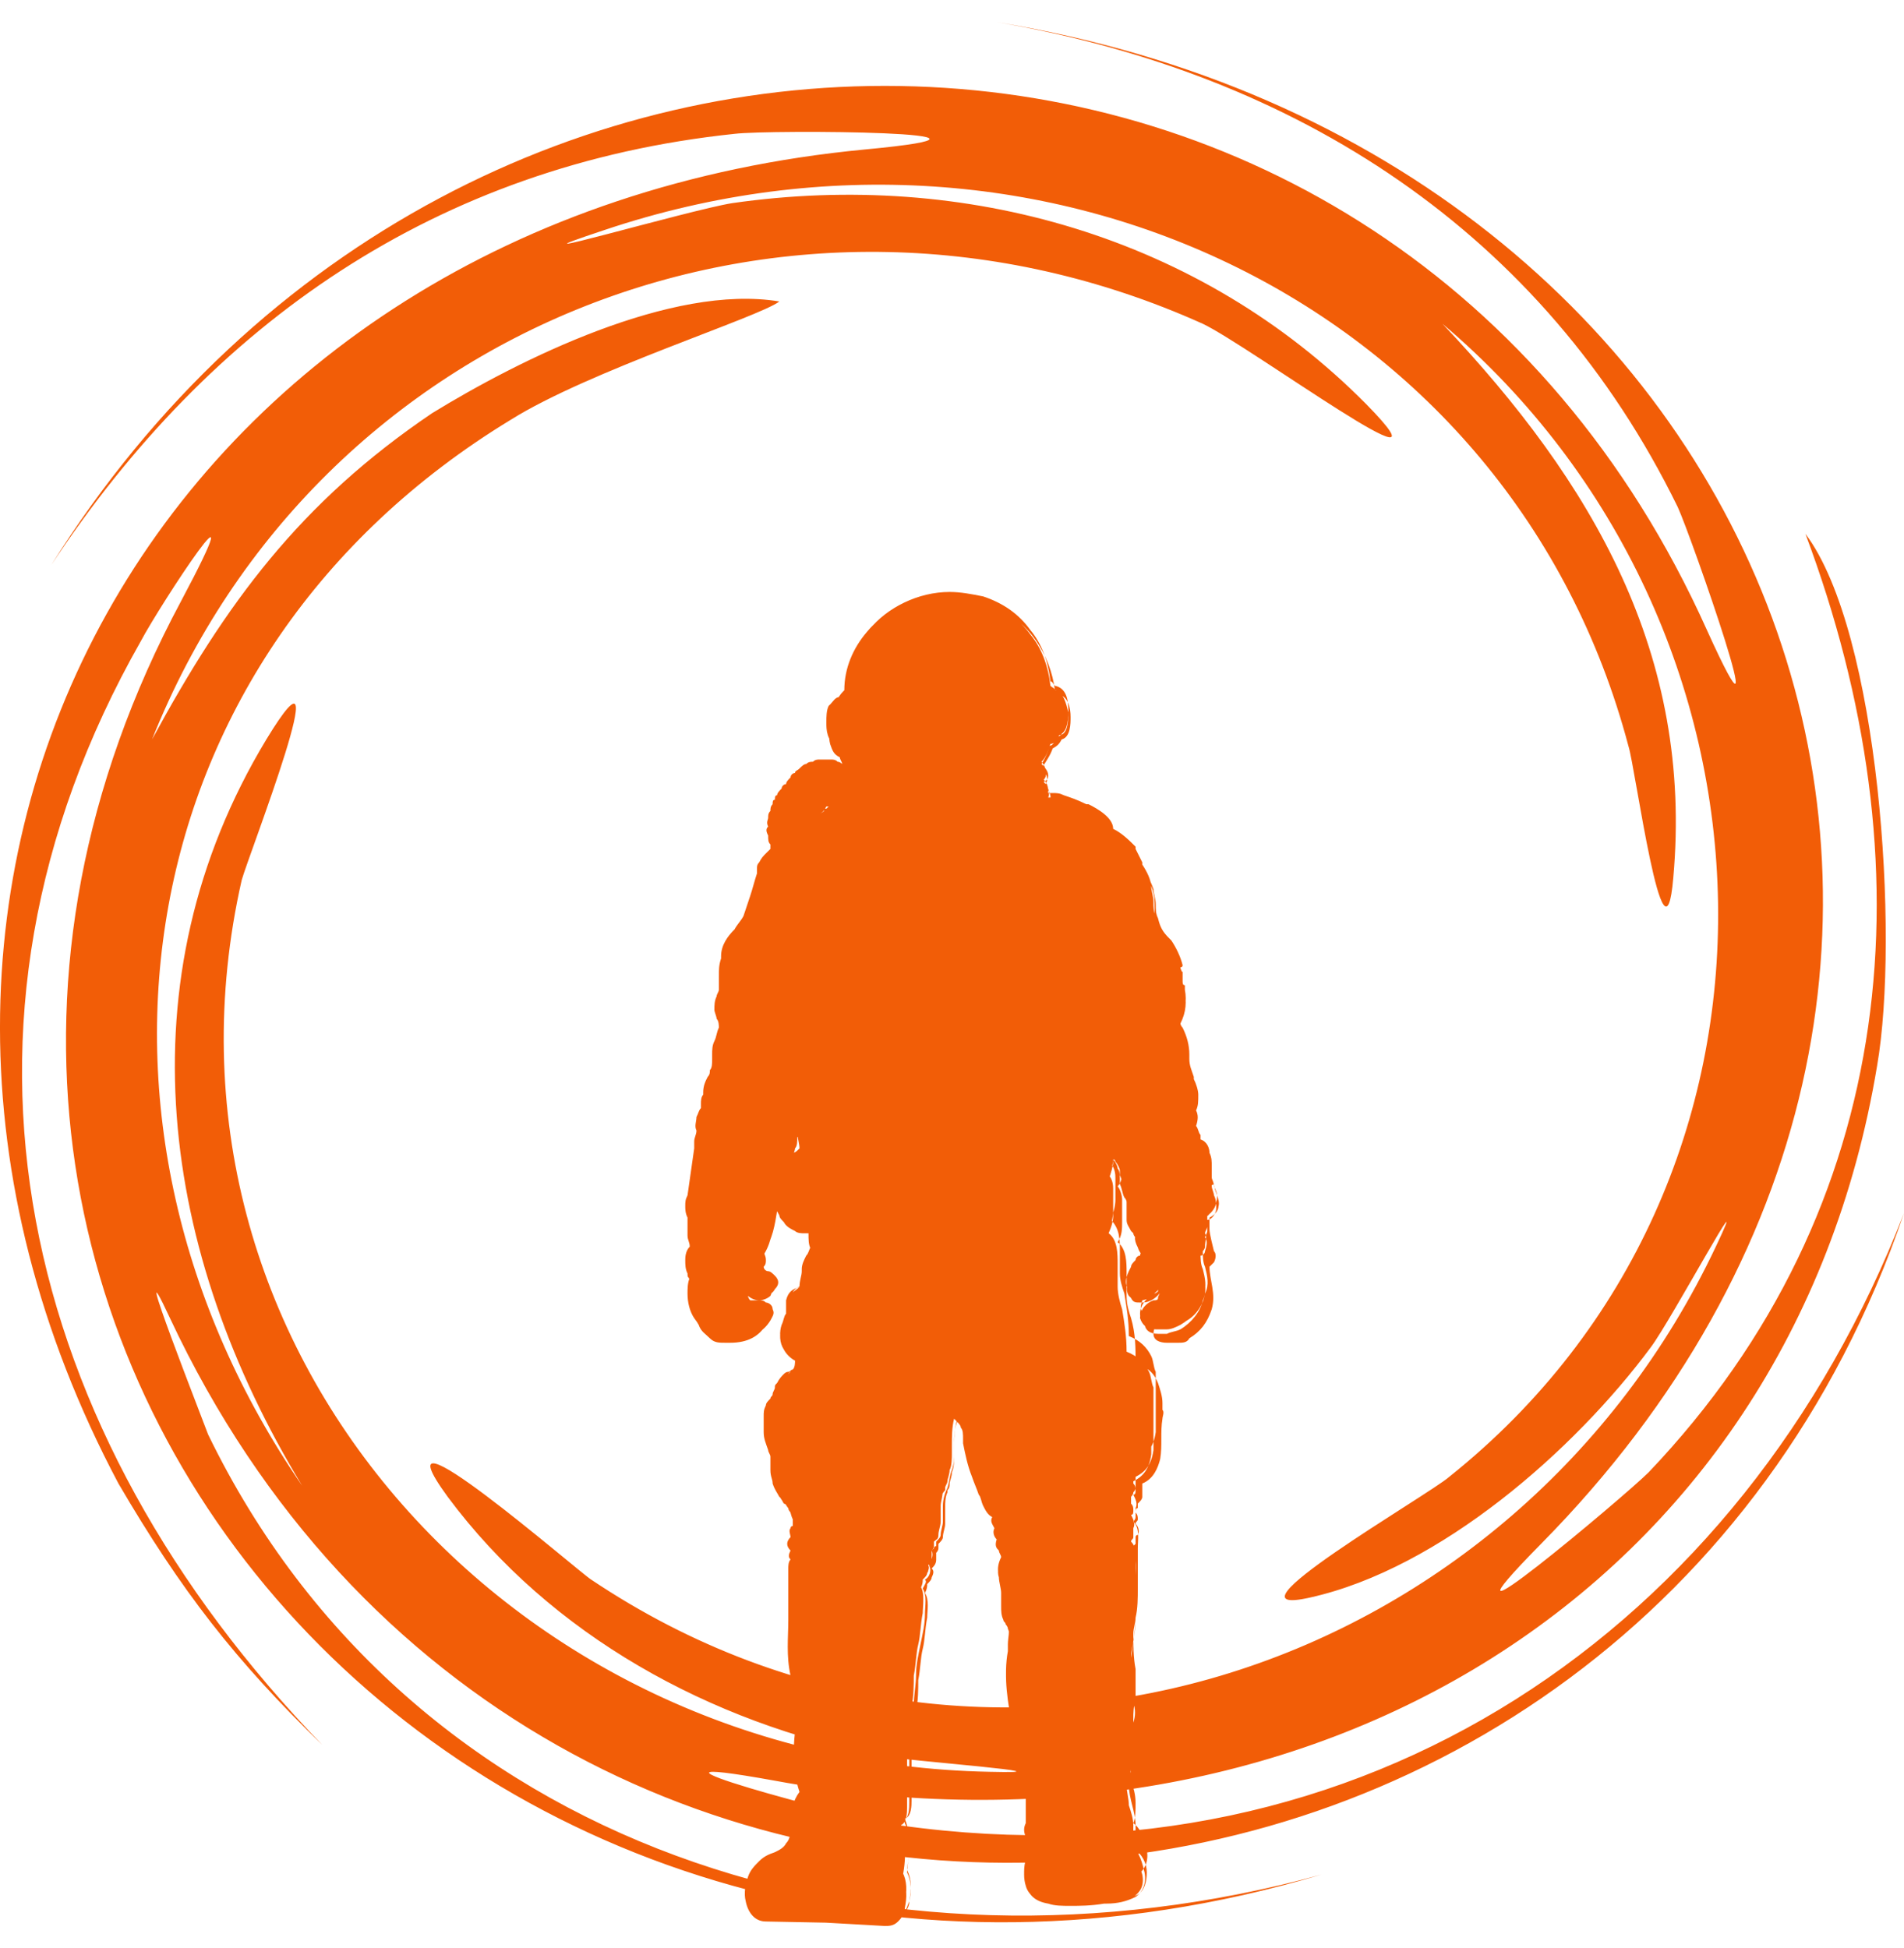 <svg width="43" height="44" viewBox="0 0 43 44" fill="none" xmlns="http://www.w3.org/2000/svg">
<path d="M17.297 43.399C17.044 43.399 16.893 43.197 16.842 42.945C16.791 42.743 16.842 42.541 16.893 42.39C16.943 42.238 17.044 42.137 17.146 42.036C17.247 41.935 17.348 41.885 17.5 41.834C17.601 41.784 17.702 41.734 17.753 41.633C17.854 41.532 17.854 41.38 17.854 41.229V41.178C17.854 40.926 17.904 40.674 18.056 40.472C17.904 40.018 17.955 39.563 17.955 39.109C17.955 38.756 17.955 38.302 17.854 37.847C17.753 37.393 17.803 36.989 17.803 36.586V35.425C17.803 35.374 17.803 35.273 17.854 35.223C17.803 35.172 17.803 35.122 17.854 35.021C17.803 34.92 17.753 34.819 17.854 34.718V34.516C17.854 34.466 17.904 34.466 17.904 34.466V34.315C17.854 34.214 17.854 34.113 17.854 34.062C17.803 34.012 17.803 33.961 17.753 33.961C17.702 33.911 17.702 33.86 17.652 33.86L17.5 33.557C17.5 33.457 17.449 33.356 17.449 33.255V32.952C17.449 32.901 17.399 32.851 17.399 32.8C17.348 32.649 17.297 32.548 17.297 32.397V32.043C17.297 31.942 17.297 31.892 17.348 31.791C17.348 31.741 17.399 31.69 17.449 31.64C17.449 31.589 17.5 31.589 17.5 31.539C17.5 31.488 17.55 31.438 17.55 31.387C17.55 31.337 17.55 31.337 17.601 31.286C17.652 31.185 17.702 31.135 17.753 31.084L17.854 30.984L17.904 30.933C17.955 30.883 17.955 30.782 17.955 30.731C17.854 30.681 17.753 30.58 17.702 30.479C17.601 30.328 17.601 30.126 17.652 29.974C17.702 29.873 17.702 29.823 17.753 29.722V29.419C17.803 29.217 17.955 29.167 18.056 29.066C18.056 28.965 18.107 28.813 18.107 28.712V28.662C18.107 28.561 18.157 28.46 18.208 28.359C18.259 28.309 18.259 28.258 18.309 28.157C18.259 28.056 18.259 27.955 18.259 27.804H18.208C18.157 27.804 18.056 27.804 18.006 27.753C17.904 27.703 17.753 27.653 17.702 27.552C17.652 27.501 17.601 27.451 17.601 27.4C17.55 27.35 17.55 27.299 17.55 27.249V27.35C17.5 27.653 17.449 28.006 17.247 28.258C17.247 28.309 17.297 28.359 17.297 28.46C17.297 28.511 17.297 28.561 17.247 28.611C17.247 28.662 17.297 28.712 17.348 28.712C17.399 28.712 17.449 28.763 17.5 28.813C17.601 28.914 17.601 29.015 17.5 29.116C17.449 29.217 17.348 29.268 17.196 29.268C17.095 29.268 16.994 29.217 16.943 29.167H16.893V29.268C16.893 29.268 16.893 29.318 16.943 29.369H17.095C17.146 29.369 17.196 29.369 17.247 29.419C17.297 29.47 17.399 29.47 17.399 29.57C17.449 29.671 17.399 29.722 17.348 29.823C17.196 30.075 16.943 30.227 16.488 30.277H16.387C16.235 30.277 16.134 30.277 15.982 30.126C15.881 30.025 15.78 29.924 15.678 29.772C15.577 29.621 15.527 29.419 15.527 29.217C15.527 29.116 15.527 28.965 15.577 28.864C15.527 28.864 15.527 28.813 15.527 28.763C15.476 28.662 15.476 28.561 15.476 28.46C15.476 28.41 15.476 28.258 15.577 28.157C15.577 28.056 15.527 28.006 15.527 27.905V27.501C15.476 27.4 15.476 27.299 15.476 27.249C15.476 27.148 15.476 27.097 15.527 26.997C15.577 26.643 15.628 26.29 15.678 25.937V25.785C15.678 25.684 15.729 25.634 15.729 25.533C15.678 25.432 15.729 25.331 15.729 25.23C15.78 25.129 15.78 25.079 15.83 25.028V24.927C15.83 24.877 15.83 24.776 15.881 24.725V24.675C15.881 24.523 15.931 24.422 15.982 24.322C16.032 24.271 16.032 24.221 16.032 24.17C16.083 24.12 16.083 24.019 16.083 23.918V23.817C16.083 23.716 16.083 23.615 16.134 23.514C16.184 23.413 16.184 23.312 16.235 23.211C16.235 23.161 16.235 23.06 16.184 23.009C16.184 22.959 16.134 22.858 16.134 22.808C16.134 22.707 16.134 22.606 16.184 22.505C16.184 22.454 16.235 22.404 16.235 22.353V22.05C16.235 21.899 16.235 21.798 16.285 21.647V21.596C16.285 21.344 16.437 21.142 16.589 20.991C16.64 20.89 16.741 20.789 16.791 20.688C16.842 20.536 16.893 20.385 16.943 20.234C16.994 20.082 17.044 19.88 17.095 19.729V19.628C17.095 19.578 17.095 19.527 17.146 19.477C17.196 19.376 17.247 19.325 17.297 19.275L17.399 19.174V19.073C17.348 19.022 17.348 18.972 17.348 18.871C17.297 18.77 17.297 18.72 17.348 18.669C17.297 18.568 17.348 18.518 17.348 18.467C17.348 18.417 17.348 18.366 17.399 18.316C17.399 18.265 17.399 18.215 17.449 18.164C17.449 18.114 17.449 18.063 17.5 18.063C17.5 18.013 17.5 17.962 17.55 17.962C17.55 17.912 17.601 17.861 17.652 17.811C17.652 17.761 17.702 17.71 17.753 17.71C17.753 17.66 17.803 17.609 17.854 17.559C17.854 17.508 17.905 17.458 17.955 17.458C17.955 17.407 18.006 17.407 18.056 17.357C18.107 17.306 18.157 17.256 18.208 17.256C18.259 17.205 18.309 17.205 18.36 17.205C18.41 17.155 18.461 17.155 18.512 17.155H18.765C18.815 17.155 18.866 17.155 18.916 17.205C18.95 17.205 18.984 17.222 19.018 17.256C19.018 17.205 18.967 17.155 18.967 17.105C18.866 17.054 18.815 17.003 18.765 16.852C18.714 16.751 18.714 16.448 18.714 16.297V16.247C18.714 16.145 18.714 15.994 18.765 15.893C18.815 15.843 18.866 15.742 18.967 15.742C19.018 15.641 19.068 15.59 19.119 15.54C19.169 15.035 19.321 14.581 19.625 14.228C20.03 13.723 20.738 13.37 21.446 13.37C21.699 13.37 21.952 13.42 22.205 13.471C22.66 13.622 23.015 13.874 23.268 14.228C23.521 14.53 23.672 14.934 23.723 15.389C23.774 15.389 23.774 15.439 23.824 15.489C24.077 15.54 24.128 15.792 24.128 16.045C24.128 16.347 24.077 16.549 23.925 16.6C23.875 16.701 23.824 16.802 23.723 16.802C23.672 16.953 23.622 17.105 23.521 17.205C23.571 17.256 23.622 17.357 23.622 17.458C23.622 17.508 23.622 17.559 23.571 17.609C23.672 17.71 23.672 17.811 23.672 17.912H23.774C23.875 17.912 23.925 17.912 24.027 17.962C24.178 18.013 24.33 18.063 24.533 18.164H24.583C24.786 18.265 25.14 18.467 25.14 18.72C25.342 18.82 25.494 18.972 25.646 19.123V19.174C25.696 19.275 25.747 19.376 25.797 19.477V19.527C25.899 19.678 26 19.88 26 20.032C26 20.133 26.05 20.234 26.05 20.385C26.05 20.486 26.05 20.587 26.101 20.688C26.152 20.839 26.202 20.991 26.354 21.142L26.405 21.192C26.506 21.344 26.658 21.546 26.658 21.748V21.849C26.658 21.899 26.658 21.95 26.708 21.95V22.151C26.708 22.202 26.708 22.252 26.759 22.252V22.353C26.809 22.606 26.759 22.858 26.658 23.11C26.658 23.161 26.708 23.211 26.708 23.211C26.809 23.413 26.86 23.615 26.86 23.817V23.918C26.86 24.069 26.911 24.17 26.961 24.322V24.372C27.012 24.473 27.062 24.624 27.062 24.725C27.062 24.877 27.062 24.978 27.012 25.079C27.062 25.18 27.062 25.28 27.012 25.432C27.062 25.482 27.062 25.583 27.113 25.634V25.735C27.265 25.785 27.315 25.937 27.315 26.038C27.366 26.139 27.366 26.239 27.366 26.34V26.593C27.366 26.643 27.416 26.694 27.416 26.795C27.467 26.895 27.518 26.997 27.467 27.148C27.467 27.249 27.366 27.4 27.265 27.451V27.703C27.265 27.753 27.214 27.804 27.214 27.855C27.265 27.955 27.214 28.006 27.214 28.157C27.214 28.208 27.164 28.258 27.164 28.258C27.164 28.359 27.164 28.511 27.214 28.611C27.265 28.813 27.315 29.015 27.214 29.217C27.164 29.52 26.961 29.772 26.708 29.873C26.607 29.924 26.506 29.974 26.405 29.974H26.101C25.899 29.974 25.747 29.873 25.747 29.671C25.747 29.47 25.899 29.318 26.05 29.217C26.084 29.217 26.118 29.2 26.152 29.167C26.152 29.116 26.202 29.066 26.202 29.015V28.965C26.152 29.066 26.05 29.116 25.949 29.167C25.848 29.217 25.797 29.217 25.696 29.217C25.595 29.217 25.544 29.167 25.494 29.116C25.342 28.965 25.494 28.712 25.544 28.611C25.544 28.561 25.595 28.511 25.646 28.46C25.646 28.41 25.696 28.359 25.747 28.359C25.747 28.326 25.764 28.292 25.797 28.258V28.157C25.696 28.056 25.595 27.905 25.646 27.753L25.544 27.653C25.494 27.552 25.443 27.451 25.443 27.35V26.946C25.443 26.946 25.443 26.895 25.393 26.845C25.342 26.744 25.342 26.643 25.291 26.542V26.441C25.291 26.34 25.291 26.239 25.241 26.189C25.241 26.139 25.19 26.088 25.19 26.038C25.19 26.139 25.14 26.239 25.089 26.29C25.14 26.34 25.19 26.441 25.19 26.593V27.097C25.19 27.249 25.14 27.4 25.089 27.552C25.291 27.753 25.291 28.006 25.291 28.258V28.763C25.291 28.914 25.342 29.066 25.393 29.217C25.443 29.52 25.494 29.823 25.494 30.176C25.747 30.277 25.899 30.428 26 30.63C26.05 30.731 26.05 30.883 26.101 30.984V32.346C26.05 32.7 25.899 32.851 25.696 32.952V33.204C25.696 33.255 25.646 33.305 25.595 33.356V33.507C25.646 33.557 25.646 33.608 25.646 33.658C25.646 33.709 25.646 33.759 25.595 33.759C25.646 33.86 25.696 33.961 25.646 34.062V34.113V34.264C25.646 34.298 25.629 34.331 25.595 34.365C25.747 34.516 25.696 34.769 25.696 34.971V35.879C25.696 36.081 25.696 36.333 25.646 36.535C25.646 36.636 25.595 36.788 25.595 36.889C25.595 37.141 25.595 37.444 25.646 37.696V38.403C25.595 38.554 25.595 38.705 25.595 38.806V39.311C25.595 39.361 25.595 39.462 25.544 39.513C25.544 39.614 25.494 39.664 25.494 39.765C25.494 39.917 25.544 40.068 25.544 40.219C25.595 40.371 25.646 40.522 25.646 40.724C25.646 40.876 25.646 41.078 25.595 41.178C25.797 41.33 25.848 41.582 25.899 41.784C25.949 42.036 25.848 42.238 25.696 42.339C25.494 42.44 25.241 42.491 25.038 42.491H24.988C24.684 42.541 24.431 42.541 24.229 42.541C24.027 42.541 23.875 42.541 23.723 42.491C23.419 42.44 23.217 42.289 23.166 42.036C23.116 41.885 23.116 41.683 23.166 41.481C23.116 41.38 23.116 41.279 23.166 41.178V41.078V40.169C23.166 40.118 23.166 40.068 23.217 40.018C23.065 39.866 23.065 39.664 23.015 39.462V39.866C22.964 39.614 22.913 39.311 22.863 39.008V38.958C22.762 38.403 22.66 37.847 22.762 37.292V37.141C22.762 36.989 22.812 36.838 22.762 36.737C22.762 36.687 22.711 36.636 22.711 36.636C22.711 36.636 22.66 36.586 22.66 36.535C22.61 36.434 22.61 36.333 22.61 36.232V35.93C22.61 35.829 22.559 35.677 22.559 35.576C22.509 35.425 22.559 35.273 22.61 35.172C22.61 35.122 22.559 35.072 22.559 35.021C22.509 34.971 22.458 34.92 22.509 34.769C22.458 34.718 22.408 34.617 22.458 34.516C22.408 34.416 22.357 34.365 22.408 34.264C22.306 34.214 22.256 34.113 22.205 34.012C22.155 33.911 22.155 33.81 22.104 33.759C22.053 33.608 22.003 33.507 21.952 33.356C21.851 33.103 21.8 32.851 21.75 32.599V32.498C21.75 32.397 21.75 32.296 21.699 32.245C21.699 32.195 21.649 32.144 21.598 32.094L21.547 32.043C21.497 32.245 21.497 32.447 21.497 32.649V32.8C21.497 32.952 21.497 33.103 21.446 33.204C21.446 33.305 21.396 33.406 21.396 33.457C21.396 33.507 21.345 33.557 21.345 33.608V33.658C21.244 33.759 21.244 33.86 21.244 34.012V34.113V34.365C21.244 34.466 21.193 34.567 21.193 34.668C21.193 34.718 21.143 34.769 21.092 34.819V34.92C21.092 34.971 21.041 35.021 21.041 35.021V35.122C21.041 35.223 20.991 35.273 20.94 35.324C20.991 35.374 20.991 35.425 20.94 35.526C20.94 35.576 20.89 35.627 20.839 35.677C20.839 35.728 20.839 35.778 20.788 35.829C20.89 35.98 20.839 36.232 20.839 36.384C20.788 36.636 20.788 36.889 20.738 37.09C20.687 37.292 20.687 37.545 20.637 37.797C20.637 37.999 20.637 38.251 20.586 38.504C20.586 38.605 20.535 38.705 20.535 38.806C20.535 38.907 20.485 39.059 20.485 39.21V40.775C20.485 40.876 20.485 41.078 20.333 41.178C20.434 41.481 20.485 41.834 20.384 42.289C20.485 42.491 20.485 42.693 20.434 42.995C20.434 43.096 20.384 43.197 20.282 43.298C20.181 43.399 20.08 43.399 19.928 43.45L17.297 43.399ZM18.006 25.684C18.006 25.785 18.006 25.886 17.955 25.937C17.955 25.97 17.938 26.004 17.904 26.038C17.955 26.038 18.006 25.987 18.006 25.987L18.056 25.937C18.056 25.836 18.006 25.684 18.006 25.583C18.04 25.617 18.04 25.651 18.006 25.684ZM17.297 43.349C17.044 43.349 16.893 43.197 16.842 42.945C16.791 42.743 16.842 42.592 16.893 42.39C16.943 42.289 17.044 42.137 17.146 42.036C17.247 41.935 17.348 41.885 17.5 41.834C17.601 41.784 17.702 41.734 17.753 41.633C17.854 41.532 17.854 41.38 17.854 41.229V41.178C17.854 40.926 17.904 40.674 18.056 40.472C17.904 40.018 17.905 39.563 17.955 39.109C17.955 38.756 17.955 38.302 17.854 37.847C17.753 37.393 17.803 36.989 17.803 36.586V35.425C17.803 35.374 17.854 35.273 17.854 35.223C17.803 35.172 17.803 35.122 17.854 35.021C17.753 34.92 17.753 34.819 17.854 34.718C17.854 34.668 17.803 34.567 17.854 34.516C17.854 34.466 17.904 34.466 17.904 34.466V34.315C17.854 34.214 17.854 34.113 17.803 34.062C17.753 34.012 17.753 33.961 17.702 33.911C17.652 33.86 17.652 33.81 17.601 33.81C17.55 33.709 17.5 33.658 17.449 33.507C17.449 33.406 17.399 33.356 17.399 33.204V32.901C17.399 32.851 17.348 32.8 17.348 32.75C17.297 32.599 17.247 32.498 17.247 32.346V31.993C17.247 31.892 17.247 31.842 17.297 31.741C17.297 31.69 17.348 31.64 17.399 31.589C17.399 31.539 17.449 31.539 17.449 31.488C17.449 31.438 17.5 31.387 17.5 31.337C17.5 31.286 17.5 31.286 17.55 31.236C17.601 31.135 17.652 31.084 17.702 31.034C17.736 31 17.77 30.984 17.803 30.984C17.854 30.984 17.854 30.933 17.904 30.933C17.955 30.883 18.006 30.782 18.006 30.681C17.904 30.63 17.803 30.529 17.702 30.428C17.601 30.277 17.601 30.075 17.652 29.924C17.702 29.823 17.702 29.722 17.753 29.671V29.369C17.803 29.167 17.904 29.116 18.056 29.066C18.056 28.914 18.107 28.813 18.107 28.712V28.662C18.107 28.561 18.157 28.46 18.208 28.41C18.259 28.359 18.309 28.258 18.309 28.208C18.259 28.107 18.259 28.006 18.259 27.855H18.157C18.107 27.855 18.006 27.855 17.955 27.804C17.854 27.753 17.753 27.703 17.702 27.602C17.652 27.552 17.601 27.501 17.601 27.451C17.55 27.35 17.5 27.299 17.5 27.198V27.4C17.449 27.703 17.399 28.056 17.196 28.309C17.196 28.359 17.247 28.41 17.247 28.511C17.247 28.561 17.247 28.611 17.196 28.662C17.247 28.712 17.247 28.763 17.297 28.763C17.348 28.763 17.399 28.813 17.449 28.864C17.5 28.965 17.55 29.066 17.449 29.167C17.399 29.268 17.297 29.268 17.196 29.268C17.095 29.268 16.994 29.217 16.943 29.167H16.893V29.318C16.893 29.369 16.893 29.419 16.994 29.419C17.044 29.419 17.095 29.369 17.146 29.369C17.196 29.369 17.247 29.369 17.297 29.419C17.348 29.419 17.449 29.47 17.449 29.57C17.5 29.671 17.449 29.722 17.399 29.823C17.247 30.075 16.994 30.227 16.589 30.227H16.488C16.336 30.227 16.235 30.227 16.134 30.126C16.032 30.025 15.931 29.924 15.881 29.772C15.78 29.621 15.729 29.419 15.729 29.217C15.729 29.116 15.729 28.965 15.78 28.864C15.729 28.864 15.729 28.813 15.678 28.763C15.628 28.662 15.628 28.561 15.628 28.46C15.628 28.359 15.678 28.208 15.729 28.157C15.729 28.056 15.678 27.955 15.678 27.905V27.501C15.628 27.4 15.628 27.299 15.628 27.249C15.628 27.198 15.628 27.097 15.678 26.997C15.729 26.643 15.78 26.29 15.83 25.937V25.785C15.83 25.684 15.881 25.583 15.881 25.533C15.83 25.432 15.881 25.331 15.881 25.23C15.931 25.129 15.931 25.079 15.982 25.028V24.927C15.982 24.877 15.982 24.776 16.032 24.725V24.675C16.032 24.523 16.083 24.422 16.134 24.322C16.184 24.271 16.184 24.221 16.184 24.17C16.235 24.12 16.235 24.019 16.235 23.918V23.817C16.235 23.716 16.235 23.615 16.285 23.514C16.336 23.413 16.336 23.312 16.387 23.211C16.387 23.161 16.387 23.06 16.336 23.009C16.336 22.959 16.285 22.858 16.285 22.808C16.285 22.707 16.285 22.606 16.336 22.505C16.336 22.454 16.387 22.404 16.387 22.353V22.05C16.387 21.899 16.387 21.798 16.437 21.647V21.596C16.437 21.344 16.589 21.142 16.741 20.991C16.791 20.89 16.893 20.789 16.943 20.688C16.994 20.536 17.044 20.385 17.095 20.234C17.146 20.082 17.196 19.88 17.247 19.729V19.628C17.247 19.578 17.247 19.527 17.297 19.477C17.348 19.376 17.399 19.325 17.449 19.275L17.55 19.174C17.55 19.123 17.5 19.123 17.55 19.073C17.55 19.022 17.5 18.972 17.5 18.921C17.449 18.82 17.449 18.77 17.5 18.72C17.449 18.619 17.5 18.568 17.5 18.568C17.5 18.518 17.5 18.467 17.55 18.417C17.55 18.366 17.55 18.316 17.601 18.265C17.601 18.215 17.601 18.164 17.652 18.164C17.652 18.114 17.652 18.063 17.702 18.063C17.702 18.013 17.753 17.962 17.803 17.912C17.803 17.861 17.854 17.811 17.904 17.811C17.904 17.761 17.955 17.71 18.006 17.66C18.006 17.609 18.056 17.559 18.107 17.559C18.107 17.508 18.157 17.508 18.208 17.458C18.259 17.407 18.309 17.357 18.36 17.357C18.41 17.306 18.461 17.306 18.512 17.306C18.562 17.256 18.613 17.256 18.663 17.256H18.916C18.967 17.256 19.018 17.256 19.068 17.306C19.119 17.306 19.169 17.357 19.22 17.357C19.169 17.256 19.119 17.205 19.119 17.105C19.018 17.054 18.967 17.003 18.916 16.852C18.663 16.751 18.663 16.448 18.663 16.347V16.297C18.663 16.196 18.663 16.045 18.714 15.944C18.765 15.893 18.815 15.843 18.916 15.792C18.967 15.691 19.018 15.641 19.068 15.59C19.068 15.086 19.271 14.632 19.574 14.278C19.979 13.774 20.687 13.471 21.396 13.471C21.649 13.471 21.902 13.521 22.155 13.572C22.61 13.723 22.964 13.975 23.217 14.329C23.47 14.632 23.622 15.035 23.672 15.489C23.706 15.523 23.74 15.557 23.774 15.59C24.027 15.641 24.027 15.893 24.077 16.095C24.077 16.398 24.027 16.6 23.875 16.65C23.824 16.751 23.774 16.852 23.672 16.852C23.622 17.003 23.571 17.155 23.47 17.256C23.521 17.306 23.622 17.407 23.571 17.508C23.571 17.559 23.571 17.609 23.521 17.66C23.622 17.761 23.672 17.861 23.622 18.013H23.723C23.824 18.013 23.875 18.013 23.976 18.063C24.128 18.114 24.28 18.164 24.482 18.265H24.533C24.735 18.366 25.089 18.568 25.089 18.82C25.291 18.921 25.494 19.073 25.595 19.224C25.646 19.325 25.696 19.426 25.747 19.527V19.578C25.848 19.729 25.949 19.931 25.949 20.082C25.949 20.183 26 20.284 26 20.435C26 20.536 26 20.637 26.05 20.738C26.101 20.94 26.152 21.041 26.303 21.192L26.354 21.243C26.455 21.394 26.607 21.596 26.607 21.798V21.899C26.607 21.95 26.607 22 26.658 22.05V22.252C26.658 22.303 26.658 22.353 26.708 22.353V22.454C26.759 22.707 26.708 22.959 26.607 23.211C26.607 23.262 26.658 23.312 26.658 23.312C26.759 23.514 26.759 23.716 26.809 23.918V24.019C26.809 24.17 26.86 24.271 26.911 24.422V24.473C26.961 24.574 27.012 24.725 27.012 24.826C27.012 24.978 27.012 25.079 26.961 25.18C27.012 25.28 27.012 25.381 26.961 25.533C27.012 25.583 27.012 25.684 27.062 25.735V25.836C27.214 25.886 27.265 26.038 27.265 26.139C27.315 26.239 27.315 26.34 27.315 26.441V26.694C27.315 26.744 27.366 26.845 27.366 26.895C27.416 26.997 27.467 27.097 27.416 27.198C27.416 27.299 27.315 27.451 27.214 27.501V27.753C27.214 27.804 27.164 27.855 27.164 27.905C27.214 27.955 27.214 28.056 27.164 28.208C27.164 28.258 27.113 28.309 27.113 28.309C27.113 28.41 27.113 28.561 27.164 28.662C27.214 28.864 27.265 29.066 27.164 29.268C27.113 29.57 26.911 29.772 26.658 29.924C26.556 29.974 26.455 30.025 26.354 30.025H26.101C25.899 30.025 25.797 29.924 25.747 29.772C25.747 29.57 25.899 29.419 26.05 29.369C26.101 29.369 26.152 29.369 26.152 29.318C26.152 29.268 26.202 29.217 26.202 29.167V29.066C26.152 29.167 26.05 29.217 25.949 29.318C25.848 29.369 25.797 29.369 25.696 29.369C25.595 29.369 25.544 29.318 25.494 29.268C25.393 29.116 25.494 28.914 25.544 28.763C25.544 28.712 25.595 28.662 25.646 28.611C25.696 28.561 25.696 28.511 25.747 28.511C25.747 28.46 25.747 28.41 25.797 28.41V28.309C25.696 28.208 25.595 28.006 25.646 27.905L25.544 27.804C25.494 27.703 25.443 27.653 25.443 27.552V27.148C25.443 27.148 25.443 27.097 25.393 27.047C25.342 26.946 25.342 26.845 25.291 26.744V26.643C25.291 26.542 25.291 26.441 25.241 26.391C25.241 26.34 25.19 26.239 25.14 26.189C25.14 26.29 25.089 26.441 25.038 26.542C25.089 26.593 25.14 26.694 25.14 26.845V27.35C25.14 27.501 25.089 27.653 25.038 27.855C25.241 28.006 25.241 28.309 25.241 28.561V29.066C25.241 29.217 25.291 29.419 25.342 29.57C25.393 29.873 25.443 30.176 25.443 30.529C25.696 30.63 25.848 30.782 25.949 30.984C26 31.084 26 31.236 26.05 31.337V32.75C26 33.103 25.848 33.255 25.646 33.356V33.608C25.646 33.658 25.595 33.709 25.544 33.759V33.961C25.595 34.012 25.595 34.062 25.595 34.113C25.595 34.163 25.595 34.214 25.544 34.214C25.595 34.315 25.646 34.416 25.595 34.516V34.567V34.718C25.595 34.769 25.544 34.769 25.544 34.819C25.696 34.971 25.646 35.223 25.646 35.425V36.384C25.646 36.586 25.646 36.838 25.595 37.04C25.595 37.141 25.544 37.292 25.544 37.393C25.544 37.645 25.544 37.948 25.595 38.201V38.907C25.544 39.059 25.544 39.21 25.544 39.361V39.866C25.544 39.917 25.544 40.018 25.494 40.068C25.494 40.169 25.443 40.219 25.443 40.32C25.443 40.472 25.494 40.623 25.494 40.775C25.544 40.926 25.595 41.078 25.595 41.229C25.595 41.38 25.595 41.582 25.544 41.683C25.747 41.834 25.797 42.087 25.848 42.289C25.899 42.541 25.797 42.743 25.646 42.844C25.443 42.945 25.241 42.995 24.988 42.995H24.937C24.634 43.046 24.381 43.046 24.178 43.046C23.976 43.046 23.824 43.046 23.672 42.995C23.369 42.945 23.217 42.793 23.166 42.541C23.116 42.39 23.116 42.188 23.166 41.986C23.116 41.885 23.116 41.784 23.166 41.683V41.582V40.674C23.166 40.623 23.166 40.573 23.217 40.522C23.065 40.371 23.065 40.169 23.015 39.967V39.917C22.964 39.664 22.913 39.361 22.863 39.059V39.008C22.762 38.453 22.66 37.898 22.762 37.343V37.191C22.812 37.04 22.812 36.889 22.762 36.788C22.762 36.737 22.711 36.687 22.711 36.687C22.711 36.636 22.66 36.636 22.66 36.586C22.61 36.485 22.61 36.384 22.61 36.283V35.98C22.61 35.879 22.559 35.728 22.559 35.627C22.509 35.475 22.559 35.324 22.66 35.223C22.61 35.172 22.61 35.122 22.61 35.021C22.559 34.971 22.509 34.92 22.559 34.769C22.509 34.718 22.509 34.617 22.559 34.516C22.509 34.416 22.458 34.315 22.509 34.264C22.408 34.214 22.357 34.113 22.306 34.012C22.256 33.911 22.256 33.86 22.205 33.759C22.155 33.608 22.104 33.507 22.053 33.356C21.952 33.103 21.902 32.851 21.851 32.599V32.498C21.851 32.397 21.851 32.296 21.8 32.245C21.8 32.195 21.75 32.144 21.699 32.094L21.649 32.043C21.547 32.245 21.547 32.447 21.547 32.7V32.851C21.547 33.002 21.547 33.154 21.497 33.255C21.497 33.356 21.446 33.457 21.446 33.507C21.446 33.557 21.446 33.608 21.396 33.658V33.709C21.345 33.81 21.345 33.961 21.345 34.062V34.416C21.345 34.516 21.294 34.617 21.294 34.718C21.294 34.769 21.244 34.819 21.193 34.87V34.971C21.193 35.004 21.176 35.038 21.143 35.072V35.223C21.143 35.324 21.092 35.374 21.041 35.425C21.092 35.475 21.092 35.526 21.041 35.627C21.041 35.677 20.991 35.728 20.94 35.778C20.94 35.829 20.94 35.879 20.89 35.98C20.991 36.132 20.94 36.384 20.94 36.535C20.89 36.788 20.89 37.04 20.839 37.242C20.788 37.444 20.788 37.696 20.738 37.948C20.738 38.15 20.738 38.403 20.687 38.655C20.687 38.756 20.637 38.857 20.637 38.958C20.637 39.059 20.586 39.21 20.586 39.361V40.018V39.866V40.674C20.586 40.775 20.586 41.027 20.434 41.078C20.535 41.33 20.586 41.683 20.485 42.188V42.238C20.586 42.44 20.586 42.642 20.535 42.945C20.535 43.046 20.485 43.147 20.384 43.248C20.282 43.349 20.181 43.349 20.08 43.349H17.297ZM18.006 25.684C18.006 25.785 18.006 25.886 17.955 25.937C17.955 25.987 17.904 26.088 17.904 26.139C17.955 26.088 18.006 26.038 18.107 25.987L18.157 25.937C18.107 25.735 18.107 25.533 18.107 25.331C18.107 25.365 18.09 25.398 18.056 25.432C18.056 25.533 18.056 25.583 18.006 25.684ZM18.512 18.366C18.613 18.366 18.613 18.316 18.663 18.265C18.714 18.215 18.765 18.215 18.815 18.164C18.815 18.164 18.765 18.215 18.714 18.215H18.663C18.613 18.316 18.562 18.366 18.512 18.366ZM17.297 43.349C17.095 43.349 16.943 43.197 16.893 42.945C16.842 42.743 16.893 42.592 16.943 42.44C16.994 42.339 17.095 42.188 17.196 42.087C17.297 41.986 17.399 41.935 17.55 41.885C17.652 41.834 17.753 41.784 17.854 41.683C17.955 41.582 17.955 41.431 17.955 41.279V41.229C17.955 40.977 18.006 40.724 18.157 40.522C18.006 40.068 18.006 39.614 18.056 39.16C18.056 38.806 18.056 38.352 17.955 37.898C17.854 37.444 17.904 37.04 17.904 36.636V35.475C17.904 35.374 17.955 35.324 18.006 35.273C17.955 35.223 17.955 35.122 18.006 35.072C17.904 34.971 17.905 34.87 17.955 34.819C17.955 34.769 17.905 34.718 17.955 34.668C17.955 34.617 18.006 34.617 18.006 34.617V34.466C17.955 34.365 17.955 34.264 17.904 34.214C17.854 34.163 17.803 34.113 17.803 34.062C17.753 34.012 17.753 33.961 17.702 33.961C17.652 33.86 17.601 33.81 17.55 33.709C17.55 33.608 17.5 33.557 17.5 33.406V33.053C17.5 32.952 17.449 32.952 17.449 32.901C17.399 32.8 17.348 32.649 17.348 32.498V32.144C17.348 32.043 17.348 31.993 17.399 31.892C17.399 31.842 17.449 31.791 17.5 31.741C17.5 31.69 17.55 31.69 17.55 31.64C17.55 31.589 17.601 31.539 17.601 31.488C17.601 31.438 17.601 31.438 17.652 31.387C17.702 31.286 17.753 31.236 17.753 31.185C17.753 31.185 17.803 31.135 17.854 31.135C17.905 31.135 17.905 31.084 17.955 31.084C18.006 30.984 18.056 30.883 18.056 30.782C17.955 30.731 17.854 30.681 17.753 30.529C17.652 30.378 17.652 30.227 17.702 30.025C17.753 29.924 17.803 29.823 17.803 29.722V29.419C17.854 29.217 17.955 29.167 18.107 29.116C18.107 28.965 18.157 28.864 18.157 28.763V28.712C18.157 28.611 18.208 28.511 18.259 28.46C18.309 28.41 18.36 28.309 18.36 28.258C18.309 28.157 18.309 28.056 18.309 27.905V27.855H18.208C18.157 27.855 18.107 27.855 18.006 27.804C17.904 27.753 17.803 27.703 17.753 27.653C17.702 27.602 17.652 27.552 17.652 27.501C17.55 27.4 17.55 27.249 17.55 27.097C17.55 27.198 17.5 27.249 17.5 27.35V27.501C17.449 27.804 17.399 28.157 17.196 28.41C17.247 28.46 17.247 28.511 17.247 28.611C17.247 28.662 17.247 28.712 17.196 28.763C17.196 28.813 17.247 28.864 17.297 28.914C17.348 28.914 17.399 28.965 17.399 29.015C17.449 29.066 17.449 29.167 17.399 29.268C17.348 29.318 17.247 29.369 17.146 29.369C17.044 29.369 16.943 29.318 16.893 29.268H16.741V29.419C16.741 29.52 16.791 29.52 16.893 29.57C16.943 29.57 16.994 29.52 17.044 29.52C17.095 29.52 17.146 29.52 17.196 29.57C17.247 29.57 17.297 29.621 17.348 29.722C17.348 29.823 17.348 29.873 17.297 29.924C17.146 30.176 16.893 30.328 16.488 30.328H16.387C16.235 30.328 16.134 30.328 16.032 30.227C15.931 30.126 15.83 30.075 15.78 29.924C15.678 29.772 15.628 29.57 15.628 29.369C15.628 29.268 15.628 29.116 15.678 29.015C15.645 29.015 15.611 28.982 15.577 28.914C15.527 28.813 15.527 28.712 15.527 28.611C15.527 28.511 15.577 28.359 15.628 28.359C15.577 28.258 15.577 28.157 15.577 28.107V27.703C15.527 27.653 15.527 27.552 15.527 27.451V27.249C15.527 27.198 15.527 27.097 15.577 27.047C15.628 26.694 15.678 26.34 15.729 25.987V25.836C15.729 25.735 15.78 25.684 15.78 25.583C15.729 25.482 15.729 25.432 15.78 25.28C15.83 25.18 15.83 25.129 15.881 25.079V24.927C15.881 24.877 15.881 24.776 15.931 24.776V24.725C15.931 24.574 15.982 24.473 16.032 24.422C16.083 24.372 16.083 24.322 16.134 24.271C16.184 24.17 16.184 24.12 16.184 24.019V23.918C16.184 23.817 16.184 23.716 16.235 23.615C16.285 23.514 16.285 23.413 16.336 23.312C16.336 23.211 16.336 23.161 16.285 23.06C16.285 23.009 16.235 22.909 16.235 22.858C16.235 22.757 16.235 22.656 16.285 22.555C16.285 22.505 16.336 22.454 16.336 22.404V22.101C16.336 21.95 16.336 21.849 16.387 21.697V21.647C16.387 21.394 16.538 21.243 16.64 21.041C16.69 20.94 16.791 20.839 16.842 20.738C16.893 20.587 16.943 20.435 16.994 20.284C17.044 20.133 17.095 19.931 17.146 19.779V19.628C17.146 19.578 17.146 19.527 17.196 19.527C17.247 19.426 17.297 19.376 17.348 19.325L17.5 19.174V19.073C17.449 19.022 17.449 18.972 17.449 18.921C17.399 18.82 17.399 18.77 17.449 18.72C17.399 18.619 17.449 18.568 17.449 18.568V18.417C17.449 18.366 17.449 18.316 17.5 18.265C17.5 18.215 17.5 18.164 17.55 18.164C17.55 18.114 17.55 18.063 17.601 18.063C17.601 18.013 17.652 17.962 17.702 17.912C17.702 17.811 17.753 17.811 17.803 17.811C17.803 17.71 17.854 17.71 17.904 17.66C17.904 17.559 17.955 17.559 18.006 17.559C18.006 17.508 18.056 17.508 18.107 17.458C18.157 17.407 18.208 17.357 18.259 17.357C18.309 17.306 18.36 17.306 18.41 17.306C18.461 17.256 18.512 17.256 18.562 17.256H18.815C18.866 17.256 18.916 17.256 18.967 17.306C19.018 17.306 19.068 17.357 19.119 17.357H19.169C19.271 17.256 19.22 17.155 19.22 17.054C19.119 17.003 19.068 16.953 19.018 16.802C18.765 16.701 18.765 16.448 18.765 16.297V16.247C18.765 16.145 18.765 15.994 18.815 15.944C18.866 15.893 18.916 15.843 19.018 15.792C19.068 15.691 19.119 15.641 19.169 15.59C19.169 15.086 19.372 14.632 19.675 14.278C20.08 13.774 20.788 13.471 21.446 13.471C21.699 13.471 21.952 13.521 22.205 13.572C22.61 13.723 23.015 13.975 23.268 14.329C23.521 14.632 23.672 15.035 23.723 15.489C23.774 15.54 23.824 15.54 23.824 15.59C24.027 15.641 24.077 15.893 24.128 16.095C24.128 16.398 24.077 16.6 23.925 16.6C23.875 16.701 23.824 16.802 23.723 16.802C23.672 16.953 23.622 17.105 23.521 17.256C23.571 17.306 23.672 17.407 23.672 17.508C23.672 17.559 23.672 17.609 23.571 17.66C23.672 17.761 23.723 17.912 23.672 18.013H23.824C23.925 18.013 23.976 18.013 24.077 18.063C24.229 18.114 24.381 18.164 24.583 18.265H24.634C24.836 18.366 25.14 18.568 25.14 18.82C25.342 18.921 25.544 19.073 25.646 19.224C25.696 19.325 25.747 19.426 25.797 19.527V19.578C25.899 19.729 26 19.931 26.05 20.082C26.05 20.183 26.101 20.284 26.101 20.435C26.101 20.536 26.101 20.637 26.152 20.738C26.202 20.94 26.253 21.041 26.405 21.192L26.455 21.243C26.556 21.394 26.658 21.596 26.708 21.798C26.708 21.832 26.691 21.849 26.658 21.849C26.658 21.899 26.708 21.95 26.708 22V22.202C26.708 22.252 26.708 22.303 26.759 22.353V22.454C26.809 22.707 26.759 22.959 26.607 23.211C26.607 23.262 26.658 23.312 26.658 23.363C26.759 23.565 26.759 23.766 26.809 23.968V24.069C26.809 24.221 26.86 24.322 26.911 24.473V24.523C26.961 24.624 27.012 24.776 27.012 24.877C27.012 25.028 27.012 25.129 26.961 25.23C27.012 25.331 27.012 25.432 26.961 25.583C27.012 25.634 27.012 25.735 27.062 25.785C27.062 25.836 27.062 25.886 27.113 25.937C27.265 25.937 27.265 26.088 27.315 26.239C27.366 26.34 27.366 26.441 27.366 26.542V26.795C27.366 26.845 27.416 26.946 27.416 26.997C27.467 27.097 27.467 27.198 27.467 27.299C27.467 27.4 27.366 27.552 27.265 27.552V27.804C27.265 27.855 27.214 27.905 27.214 27.955C27.265 28.006 27.265 28.107 27.214 28.258C27.214 28.309 27.164 28.359 27.113 28.359C27.113 28.511 27.113 28.611 27.164 28.763C27.214 28.965 27.265 29.167 27.164 29.369C27.113 29.621 26.911 29.873 26.658 30.025C26.556 30.075 26.455 30.075 26.354 30.126H26.152C25.949 30.126 25.848 30.025 25.848 29.873C25.848 29.671 26 29.52 26.101 29.47C26.152 29.47 26.202 29.419 26.253 29.419C26.253 29.369 26.303 29.318 26.303 29.268C26.303 29.217 26.303 29.167 26.253 29.116C26.202 29.217 26.101 29.318 26 29.369C25.899 29.419 25.848 29.419 25.747 29.419C25.646 29.419 25.595 29.419 25.544 29.318C25.443 29.167 25.544 28.965 25.595 28.864C25.595 28.813 25.646 28.763 25.696 28.712C25.696 28.662 25.747 28.611 25.797 28.611C25.797 28.561 25.848 28.511 25.848 28.511V28.41C25.747 28.309 25.646 28.157 25.696 28.006C25.646 27.955 25.595 27.905 25.595 27.855C25.544 27.753 25.494 27.703 25.494 27.602V27.198C25.494 27.198 25.494 27.148 25.443 27.097C25.393 26.997 25.393 26.895 25.342 26.795V26.694C25.342 26.593 25.342 26.492 25.291 26.441C25.291 26.391 25.241 26.29 25.19 26.239C25.19 26.189 25.14 26.189 25.14 26.139V26.239C25.14 26.34 25.089 26.492 25.038 26.643C25.089 26.694 25.14 26.795 25.14 26.946V27.451C25.14 27.602 25.089 27.753 24.988 27.955C25.19 28.107 25.19 28.41 25.19 28.662V29.167C25.19 29.318 25.241 29.52 25.291 29.671C25.342 29.974 25.393 30.277 25.393 30.681C25.646 30.782 25.797 30.933 25.899 31.135C25.949 31.236 25.949 31.387 26 31.488V32.851C25.949 33.204 25.797 33.356 25.595 33.457V33.709C25.595 33.759 25.544 33.81 25.494 33.86V34.062C25.544 34.113 25.544 34.163 25.544 34.214C25.544 34.264 25.544 34.315 25.494 34.315C25.544 34.365 25.595 34.466 25.544 34.567V34.819C25.544 34.87 25.494 34.87 25.494 34.92C25.646 35.072 25.646 35.324 25.595 35.526V36.485C25.595 36.687 25.595 36.939 25.544 37.141C25.544 37.242 25.494 37.393 25.494 37.494C25.494 37.746 25.494 38.049 25.544 38.302V39.008C25.494 39.16 25.494 39.311 25.494 39.462V39.917C25.494 39.967 25.494 40.068 25.443 40.118C25.443 40.219 25.393 40.27 25.393 40.371C25.393 40.522 25.443 40.674 25.443 40.825C25.494 40.977 25.544 41.128 25.544 41.279C25.544 41.431 25.544 41.633 25.494 41.784C25.696 41.935 25.747 42.188 25.797 42.339C25.848 42.592 25.747 42.743 25.595 42.844C25.393 42.945 25.19 42.995 24.988 42.995H24.937C24.634 43.046 24.381 43.046 24.178 43.046C23.976 43.046 23.824 43.046 23.672 42.995C23.419 42.945 23.217 42.793 23.166 42.592C23.116 42.44 23.116 42.238 23.166 42.036C23.116 41.935 23.116 41.834 23.166 41.734V41.633V40.724C23.166 40.674 23.166 40.623 23.217 40.573C23.065 40.421 23.065 40.219 23.015 40.018V39.866C22.964 39.614 22.913 39.311 22.863 39.008V38.958C22.762 38.403 22.66 37.847 22.762 37.292V37.141C22.812 36.989 22.812 36.838 22.762 36.737C22.762 36.687 22.711 36.636 22.711 36.636C22.711 36.586 22.66 36.586 22.66 36.535C22.61 36.434 22.61 36.333 22.61 36.283V35.98C22.61 35.879 22.559 35.728 22.559 35.627C22.509 35.475 22.559 35.324 22.66 35.223C22.61 35.172 22.61 35.072 22.61 35.021C22.559 34.971 22.509 34.92 22.559 34.769L22.509 34.718C22.458 34.668 22.458 34.567 22.509 34.516C22.408 34.416 22.408 34.315 22.458 34.214C22.357 34.163 22.306 34.062 22.256 33.961C22.205 33.86 22.205 33.81 22.155 33.709C22.104 33.557 22.053 33.457 22.003 33.305C21.902 33.053 21.851 32.8 21.8 32.548V32.447C21.8 32.346 21.8 32.245 21.75 32.195C21.75 32.144 21.699 32.094 21.649 32.043C21.598 31.993 21.547 31.993 21.547 31.942C21.446 32.144 21.446 32.397 21.446 32.599V32.75C21.446 32.901 21.446 33.002 21.396 33.154C21.396 33.255 21.345 33.305 21.345 33.406C21.345 33.457 21.345 33.507 21.294 33.557V33.608C21.294 33.81 21.244 33.911 21.244 34.012V34.365C21.244 34.466 21.193 34.567 21.193 34.668C21.193 34.769 21.143 34.769 21.092 34.819V34.92C21.092 34.954 21.075 34.987 21.041 35.021V35.072V35.172C21.041 35.273 20.991 35.324 20.94 35.374C20.94 35.425 20.991 35.475 20.94 35.526C20.94 35.576 20.89 35.627 20.839 35.677C20.839 35.728 20.839 35.778 20.788 35.879C20.89 36.031 20.839 36.283 20.839 36.434C20.788 36.687 20.788 36.939 20.738 37.141C20.687 37.343 20.687 37.595 20.637 37.847C20.637 38.049 20.637 38.302 20.586 38.554C20.586 38.655 20.535 38.756 20.535 38.857C20.535 38.958 20.485 39.109 20.485 39.261V40.825C20.485 40.926 20.485 41.178 20.333 41.229V41.279C20.434 41.532 20.485 41.885 20.384 42.39V42.44C20.485 42.642 20.485 42.844 20.434 43.096C20.434 43.197 20.384 43.298 20.282 43.399C20.181 43.5 20.08 43.5 19.979 43.5L17.297 43.349ZM17.955 25.684C17.955 25.785 17.955 25.886 17.904 25.937C17.854 26.038 17.854 26.139 17.803 26.239H17.854C17.905 26.139 17.955 26.088 18.056 26.088C18.056 26.038 18.107 26.038 18.157 26.038C18.107 25.785 18.056 25.482 18.107 25.23C18.107 25.28 18.056 25.28 18.056 25.331C18.056 25.381 18.056 25.482 18.006 25.533C18.056 25.533 18.006 25.583 17.955 25.684ZM18.41 18.467C18.461 18.467 18.512 18.467 18.512 18.417C18.562 18.366 18.613 18.366 18.663 18.316C18.765 18.265 18.815 18.215 18.916 18.164H18.815L18.765 18.215H18.663C18.663 18.215 18.613 18.265 18.562 18.265C18.562 18.265 18.562 18.316 18.512 18.316C18.478 18.383 18.444 18.433 18.41 18.467C18.444 18.433 18.444 18.433 18.41 18.467ZM27.315 26.795V26.542C27.315 26.492 27.315 26.34 27.265 26.29C27.214 26.189 27.214 25.987 27.062 25.987C27.062 25.937 27.062 25.886 27.012 25.836C27.012 25.785 26.961 25.684 26.911 25.634C26.961 25.533 26.961 25.381 26.911 25.28C26.961 25.18 27.012 25.079 26.961 24.927C26.961 24.776 26.911 24.675 26.86 24.523C26.809 24.372 26.759 24.271 26.759 24.12C26.759 23.867 26.759 23.615 26.607 23.413C26.556 23.363 26.556 23.312 26.556 23.262C26.708 23.06 26.759 22.808 26.708 22.555C26.708 22.505 26.658 22.404 26.658 22.353V22.101C26.658 22.05 26.658 22 26.607 21.95C26.607 21.95 26.658 21.95 26.658 21.899C26.607 21.697 26.506 21.495 26.405 21.344C26.303 21.192 26.152 21.041 26.101 20.789C26.05 20.587 26.101 20.385 26.05 20.183C26 19.981 25.949 19.83 25.797 19.678V19.628C25.747 19.527 25.696 19.426 25.646 19.325C25.494 19.174 25.342 19.022 25.14 18.921C25.19 18.669 24.786 18.467 24.583 18.366C24.431 18.265 24.28 18.215 24.077 18.164C23.976 18.164 23.925 18.114 23.824 18.114C23.774 18.114 23.723 18.114 23.672 18.164C23.774 18.013 23.723 17.861 23.571 17.761C23.723 17.609 23.622 17.458 23.521 17.357C23.622 17.205 23.723 17.054 23.774 16.903C23.875 16.852 23.925 16.802 23.976 16.701C24.178 16.65 24.178 16.347 24.178 16.196C24.178 15.994 24.128 15.742 23.925 15.691C23.875 15.641 23.875 15.59 23.824 15.59C23.774 15.187 23.622 14.783 23.369 14.43C23.116 14.076 22.762 13.824 22.306 13.672C21.396 13.37 20.384 13.622 19.777 14.379C19.473 14.783 19.271 15.237 19.271 15.691C19.169 15.742 19.119 15.792 19.119 15.893C19.018 15.893 18.967 15.944 18.916 16.045C18.866 16.145 18.866 16.297 18.866 16.398C18.866 16.6 18.866 16.852 19.119 16.903C19.169 17.003 19.22 17.105 19.321 17.155C19.372 17.306 19.422 17.458 19.524 17.559C19.473 17.508 19.422 17.508 19.372 17.458C19.321 17.407 19.271 17.407 19.22 17.407H19.169C19.119 17.357 19.018 17.357 18.967 17.357C18.916 17.357 18.866 17.306 18.815 17.357C18.765 17.357 18.714 17.357 18.613 17.407C18.562 17.407 18.512 17.407 18.461 17.458C18.41 17.458 18.36 17.458 18.309 17.559C18.259 17.559 18.208 17.609 18.208 17.66C18.157 17.66 18.107 17.71 18.107 17.761C18.056 17.761 18.006 17.811 18.006 17.912C17.955 17.912 17.904 17.962 17.904 18.013C17.854 18.013 17.854 18.114 17.854 18.114C17.82 18.148 17.803 18.181 17.803 18.215C17.753 18.215 17.753 18.265 17.753 18.316C17.702 18.366 17.702 18.417 17.702 18.467C17.652 18.518 17.652 18.568 17.702 18.619C17.652 18.669 17.652 18.72 17.702 18.77C17.652 18.82 17.702 18.871 17.702 18.972C17.652 19.022 17.702 19.073 17.702 19.123L17.753 19.174V19.275C17.753 19.275 17.753 19.325 17.803 19.325L17.652 19.477C17.601 19.527 17.5 19.628 17.449 19.729C17.449 19.779 17.399 19.779 17.449 19.83C17.449 19.88 17.5 19.931 17.449 19.981C17.297 20.284 17.297 20.587 17.146 20.89C16.994 21.192 16.69 21.394 16.69 21.798C16.64 22.05 16.64 22.252 16.64 22.505C16.64 22.656 16.538 22.808 16.538 22.959C16.538 23.11 16.64 23.262 16.64 23.413C16.589 23.514 16.538 23.615 16.538 23.716C16.488 23.817 16.488 23.918 16.488 24.019C16.488 24.12 16.488 24.221 16.437 24.322C16.387 24.473 16.235 24.574 16.235 24.776V24.877C16.184 24.927 16.184 24.978 16.184 25.028V25.18C16.134 25.18 16.083 25.28 16.083 25.381C16.032 25.482 16.032 25.583 16.083 25.634C16.083 25.735 16.032 25.785 16.032 25.886V26.038C15.982 26.391 15.881 26.744 15.881 27.148C15.83 27.198 15.83 27.299 15.83 27.4C15.83 27.501 15.83 27.552 15.881 27.653C15.83 27.753 15.881 27.955 15.881 28.056C15.881 28.157 15.881 28.258 15.931 28.359C15.83 28.359 15.78 28.511 15.78 28.611C15.78 28.712 15.78 28.813 15.83 28.914C15.83 28.965 15.881 28.965 15.931 28.965C15.678 28.965 15.678 29.116 15.678 29.217C15.678 29.419 15.729 29.57 15.83 29.722C15.881 29.873 15.982 29.974 16.134 30.075C16.285 30.176 16.387 30.176 16.538 30.176C16.842 30.176 17.146 30.075 17.297 29.772C17.348 29.722 17.348 29.671 17.348 29.57C17.348 29.52 17.247 29.47 17.196 29.47C17.095 29.419 16.994 29.419 16.943 29.47C16.842 29.47 16.791 29.419 16.791 29.318V29.116H16.943C17.044 29.268 17.297 29.268 17.399 29.116C17.449 29.066 17.449 28.965 17.399 28.914L17.297 28.813C17.196 28.763 17.196 28.712 17.146 28.662C17.146 28.611 17.196 28.561 17.196 28.511C17.196 28.46 17.196 28.359 17.146 28.309C17.348 28.006 17.449 27.552 17.5 27.249C17.55 27.097 17.55 26.946 17.601 26.795V26.946C17.601 27.097 17.601 27.249 17.702 27.35C17.753 27.4 17.753 27.451 17.803 27.501C17.854 27.602 17.955 27.653 18.056 27.653C18.157 27.703 18.309 27.753 18.36 27.653V27.753C18.36 27.855 18.36 28.006 18.41 28.107C18.36 28.208 18.36 28.258 18.309 28.359C18.259 28.46 18.259 28.561 18.208 28.662C18.208 28.763 18.157 28.914 18.157 29.015C18.006 29.066 17.905 29.116 17.854 29.318V29.57C17.854 29.671 17.803 29.772 17.753 29.873C17.702 30.025 17.702 30.176 17.803 30.328C17.854 30.428 17.955 30.58 18.107 30.58C18.107 30.681 18.107 30.832 18.006 30.883C17.955 30.933 17.905 30.984 17.854 30.984C17.803 30.984 17.702 31.236 17.702 31.286C17.652 31.387 17.652 31.488 17.601 31.539C17.55 31.64 17.5 31.69 17.449 31.791C17.399 31.892 17.399 31.942 17.399 32.043V32.346C17.399 32.548 17.5 32.7 17.55 32.901C17.601 33.002 17.55 33.103 17.55 33.204C17.55 33.305 17.55 33.406 17.601 33.507C17.652 33.608 17.702 33.709 17.753 33.759C17.803 33.86 17.905 33.911 17.955 34.012C17.955 34.113 18.006 34.214 18.056 34.315V34.516C17.955 34.567 17.955 34.668 18.006 34.718V34.769C17.955 34.87 17.955 34.971 18.056 35.021C18.006 35.122 18.056 35.172 18.107 35.223C18.056 35.273 18.056 35.374 18.006 35.425V36.586C18.006 36.989 18.006 37.444 18.056 37.847C18.107 38.251 18.157 38.705 18.157 39.109C18.157 39.563 18.157 40.018 18.309 40.472C18.157 40.674 18.157 40.977 18.107 41.229C18.107 41.38 18.056 41.532 18.006 41.683C17.955 41.784 17.803 41.834 17.702 41.885C17.601 41.935 17.449 41.986 17.348 42.087C17.247 42.188 17.146 42.289 17.095 42.39C17.044 42.541 16.994 42.743 17.044 42.894C17.095 43.096 17.196 43.248 17.399 43.298H20.08C20.181 43.298 20.282 43.248 20.384 43.197C20.485 43.147 20.485 43.046 20.535 42.945C20.586 42.743 20.586 42.491 20.485 42.289V42.238C20.535 41.885 20.586 41.481 20.434 41.178C20.434 41.178 20.434 41.128 20.384 41.128C20.535 41.078 20.535 40.825 20.535 40.724V39.16C20.535 38.958 20.637 38.705 20.637 38.504C20.637 38.302 20.687 38.049 20.687 37.847C20.687 37.595 20.738 37.393 20.788 37.141C20.839 36.889 20.89 36.687 20.89 36.434C20.89 36.283 20.94 36.031 20.839 35.879C20.89 35.778 20.94 35.728 20.89 35.677C20.991 35.627 21.041 35.475 20.991 35.374C20.991 35.374 20.991 35.324 20.94 35.324C21.041 35.273 21.092 35.122 21.041 35.021L21.092 34.971C21.092 34.92 21.143 34.92 21.143 34.92V34.819C21.193 34.769 21.244 34.718 21.244 34.668C21.244 34.567 21.294 34.466 21.294 34.365V34.012C21.294 33.86 21.345 33.709 21.396 33.608C21.446 33.457 21.446 33.305 21.497 33.204C21.547 33.053 21.547 32.952 21.547 32.8C21.547 32.498 21.547 32.245 21.649 31.942C21.699 31.942 21.75 31.993 21.8 32.043C21.851 32.094 21.851 32.144 21.902 32.195C21.952 32.296 21.952 32.447 21.952 32.599C22.003 32.851 22.053 33.103 22.155 33.305C22.205 33.457 22.256 33.557 22.306 33.709C22.306 33.81 22.357 33.911 22.408 34.012C22.458 34.113 22.559 34.214 22.66 34.264C22.61 34.365 22.61 34.466 22.711 34.567C22.66 34.617 22.66 34.718 22.711 34.769L22.762 34.819C22.711 34.92 22.711 35.021 22.812 35.072C22.762 35.122 22.812 35.223 22.863 35.273C22.762 35.374 22.762 35.526 22.762 35.677C22.762 35.778 22.812 35.879 22.812 36.031V36.333C22.812 36.434 22.812 36.485 22.863 36.586C22.913 36.687 22.964 36.737 22.964 36.788C23.015 36.939 22.964 37.191 22.913 37.343C22.812 37.898 22.964 38.504 23.065 39.059C23.116 39.361 23.166 39.614 23.217 39.917C23.268 40.118 23.268 40.32 23.419 40.522C23.369 40.573 23.369 40.623 23.369 40.674V40.876C23.369 40.977 23.318 41.027 23.318 41.128V41.582C23.318 41.734 23.268 41.885 23.318 41.986C23.268 42.137 23.318 42.339 23.318 42.541C23.369 42.793 23.571 42.894 23.774 42.945C24.178 42.995 24.634 42.995 25.038 42.945C25.241 42.894 25.494 42.894 25.696 42.793C25.848 42.693 25.899 42.491 25.899 42.289C25.899 42.087 25.797 41.885 25.595 41.734C25.646 41.582 25.646 41.38 25.646 41.229C25.646 40.926 25.494 40.623 25.494 40.32C25.494 40.169 25.544 40.018 25.544 39.866V39.412C25.544 39.261 25.544 39.059 25.595 38.907C25.646 38.756 25.646 38.605 25.595 38.453C25.544 38.1 25.494 37.797 25.544 37.444C25.595 37.09 25.646 36.788 25.646 36.434C25.646 36.132 25.595 35.829 25.646 35.576C25.646 35.374 25.696 35.122 25.544 34.971C25.578 34.937 25.612 34.903 25.646 34.87V34.718C25.646 34.718 25.646 34.668 25.696 34.668C25.747 34.567 25.696 34.466 25.646 34.416C25.646 34.365 25.696 34.365 25.696 34.315C25.696 34.264 25.696 34.214 25.646 34.163C25.646 34.113 25.646 34.062 25.696 34.062V33.961C25.747 33.911 25.797 33.86 25.797 33.81V33.507C26.05 33.406 26.152 33.154 26.202 32.952C26.253 32.649 26.202 32.346 26.253 32.043C26.253 31.993 26.303 31.892 26.253 31.842V31.69C26.253 31.539 26.202 31.387 26.152 31.236C26.05 30.984 25.899 30.883 25.646 30.782C25.646 30.428 25.646 30.126 25.544 29.772C25.494 29.621 25.443 29.47 25.443 29.268V28.763C25.443 28.511 25.443 28.208 25.241 28.056C25.342 27.905 25.342 27.753 25.342 27.602V27.097C25.342 26.997 25.291 26.845 25.241 26.795C25.342 26.694 25.342 26.542 25.342 26.391V26.239C25.393 26.391 25.494 26.492 25.544 26.643C25.595 26.744 25.595 26.895 25.595 27.047C25.595 27.198 25.646 27.299 25.696 27.451C25.747 27.602 25.696 27.703 25.696 27.855C25.696 27.955 25.747 28.006 25.797 28.107L25.949 28.258C25.848 28.359 26 28.561 26.101 28.662C26.05 28.763 26.101 28.813 26.05 28.914C26 29.015 25.949 29.066 25.899 29.167C25.848 29.268 25.696 29.52 25.797 29.621C25.899 29.722 26.05 29.671 26.202 29.621C26.303 29.57 26.405 29.47 26.455 29.318C26.506 29.369 26.556 29.47 26.506 29.52C26.506 29.57 26.455 29.671 26.455 29.722C26.405 29.722 26.354 29.722 26.303 29.772C26.152 29.823 26.05 29.974 26.05 30.126C26.05 30.277 26.202 30.328 26.354 30.328H26.607C26.708 30.328 26.809 30.328 26.86 30.227C27.113 30.075 27.265 29.873 27.366 29.57C27.467 29.217 27.315 28.914 27.315 28.611L27.416 28.511C27.467 28.41 27.467 28.309 27.416 28.258C27.315 27.855 27.315 27.804 27.315 27.753V27.501C27.416 27.451 27.518 27.35 27.518 27.249C27.568 27.097 27.416 26.895 27.416 26.744L27.315 26.795ZM18.765 18.164H19.018C18.866 18.215 18.714 18.366 18.562 18.467C18.512 18.518 18.461 18.518 18.41 18.568V18.467L18.461 18.417L18.512 18.366C18.545 18.366 18.579 18.349 18.613 18.316V18.265H18.663L18.714 18.215C18.714 18.164 18.765 18.164 18.765 18.164ZM17.904 25.937C17.955 25.836 17.955 25.735 17.955 25.634C18.006 25.583 18.056 25.482 18.056 25.432C18.107 25.381 18.107 25.28 18.056 25.23C18.107 25.18 18.157 25.129 18.157 25.079C18.107 25.381 18.107 25.684 18.208 25.987C18.157 25.987 18.107 26.038 18.107 26.088C18.006 26.088 17.955 26.189 17.904 26.239C17.854 26.239 17.803 26.29 17.753 26.34C17.803 26.239 17.854 26.088 17.904 25.937ZM2.675 33.507C-4.611 19.779 3.637 4.891 19.524 3.377C23.824 2.973 17.399 2.923 16.589 3.023C9.86 3.73 4.75 7.313 1.157 12.764C10.467 -2.124 31.414 -1.67 38.548 14.228C40.217 17.912 38.193 12.108 37.89 11.452C34.854 5.244 29.289 1.661 22.509 0.5C40.167 3.377 47.452 22.05 34.803 34.87C31.92 37.797 36.675 33.81 37.232 33.255C42.949 27.249 43.557 19.477 40.774 12.057C42.443 14.278 42.899 21.142 42.393 24.069C40.42 35.98 29.491 42.44 17.5 40.219C13.3 39.462 19.22 41.078 20.333 41.229C30.806 42.693 39.357 36.788 43 27.4C36.827 45.519 12.137 47.487 3.839 29.772C2.827 27.602 4.648 32.245 4.699 32.397C9.253 41.784 19.928 45.065 29.845 42.339C10.872 47.992 -4.914 30.378 4.092 13.572C5.863 10.241 3.637 13.622 3.181 14.48C-1.777 23.211 0.449 32.346 7.279 39.412C5.306 37.494 4.092 35.93 2.675 33.507ZM9.759 9.332C11.732 8.121 15.172 6.405 17.601 6.809C17.146 7.162 13.3 8.373 11.53 9.484C2.827 14.783 1.208 25.381 6.824 33.557C3.637 28.309 2.726 22.151 6.015 16.701C7.735 13.874 5.61 19.325 5.458 19.88C3.08 30.378 11.479 39.816 22.357 40.018C24.431 40.068 20.485 39.765 19.878 39.664C16.032 38.907 12.44 36.939 10.113 33.81C8.342 31.387 13.098 35.526 13.351 35.677C22.458 41.784 34.247 37.696 38.75 28.157C39.661 26.239 37.738 29.823 37.283 30.428C35.562 32.75 32.527 35.425 29.592 36.081C27.366 36.586 32.274 33.759 32.729 33.356C41.077 26.694 40.622 14.127 32.577 7.313C35.967 10.897 38.244 14.783 37.789 19.83C37.586 22.202 36.928 17.306 36.777 16.852C34.146 6.91 23.571 1.863 13.655 5.194C10.922 6.102 15.577 4.739 16.538 4.588C21.8 3.831 27.113 5.345 30.857 9.13C33.083 11.401 28.226 7.818 27.164 7.313C17.854 3.124 7.178 7.313 3.434 16.701C5.104 13.622 6.774 11.351 9.759 9.332Z" fill="#F25D07"/>
</svg>
